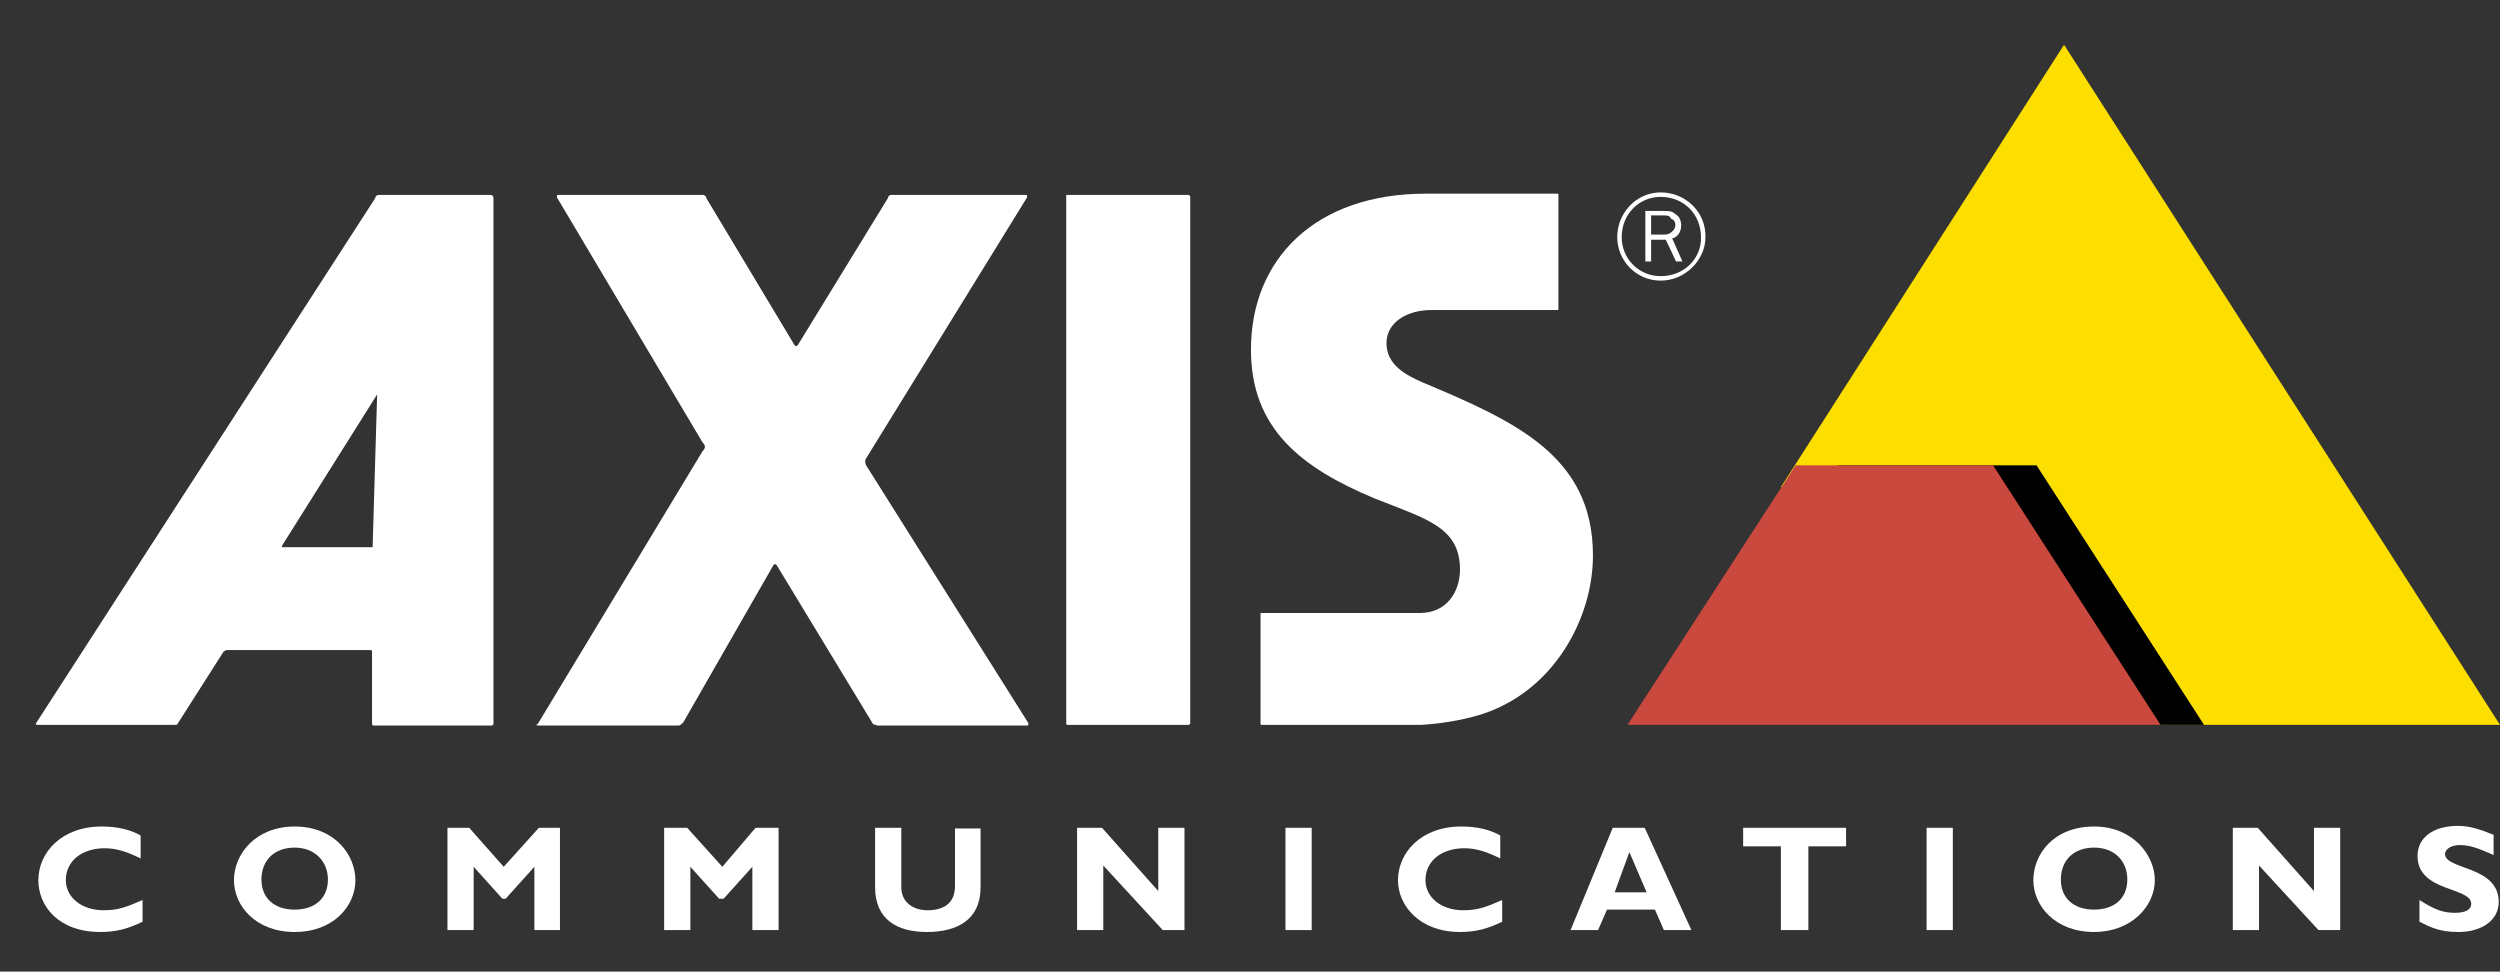 <?xml version="1.0" encoding="utf-8"?>
<!-- Generator: Adobe Illustrator 25.2.3, SVG Export Plug-In . SVG Version: 6.00 Build 0)  -->
<svg version="1.1" id="Layer_1" xmlns="http://www.w3.org/2000/svg" xmlns:xlink="http://www.w3.org/1999/xlink" x="0px" y="0px"
	 width="391.1px" height="152px" viewBox="0 0 391.1 152" style="enable-background:new 0 0 391.1 152;" xml:space="preserve">
<rect x="0" y="0" width="391.1" height="152" fill="#333333" stroke="none"/>
<style type="text/css">
	.st0{fill-rule:evenodd;clip-rule:evenodd;fill:#FFFFFF;}
	.st1{fill-rule:evenodd;clip-rule:evenodd;fill:#FCDE00;}
	.st2{fill-rule:evenodd;clip-rule:evenodd;}
	.st3{fill-rule:evenodd;clip-rule:evenodd;fill:#C9493F;}
</style>
<path class="st0" d="M167,30.5h19l0.2,0.2v82.5l-0.2,0.2h-19c-0.2,0-0.2-0.2-0.2-0.2V30.7C166.7,30.7,166.7,30.5,167,30.5L167,30.5z
	"/>
<path class="st0" d="M160.6,30.5c0,0,0.2,0.2,0,0.5l-25.1,40.7c-0.2,0.2-0.2,0.7,0,1.1l25.3,40.2c0.2,0.2,0,0.5,0,0.5h-23.5
	c-0.2,0-0.5-0.2-0.7-0.2l-15.1-24.9c-0.2-0.2-0.2-0.2-0.5,0L106.9,113c-0.2,0.2-0.5,0.5-0.7,0.5H84.3c-0.5,0-0.5-0.2-0.2-0.2
	l25.8-42.7c0.5-0.5,0.5-0.9,0-1.4L87.2,31c-0.2-0.2,0-0.5,0-0.5H110c0.2,0,0.5,0.2,0.5,0.5L124.3,54c0.2,0.2,0.2,0.2,0.5,0L138.9,31
	c0-0.2,0.2-0.5,0.5-0.5H160.6L160.6,30.5z"/>
<polygon class="st1" points="322.9,7 391.1,113.4 331.9,113.4 309.6,78.6 306.9,78.6 305.3,76.2 278.6,76.2 322.9,7 "/>
<polygon class="st2" points="318.6,72.8 344.8,113.4 261.4,113.4 287.6,72.8 318.6,72.8 "/>
<polygon class="st3" points="311.8,72.8 338,113.4 254.6,113.4 280.9,72.8 311.8,72.8 "/>
<path class="st0" d="M76.8,30.5H59.2c-0.2,0-0.5,0.2-0.5,0.5L5.6,113.2c0,0,0,0.2,0.2,0.2h21.5c0.2,0,0.5,0,0.5-0.2l7.2-11.3
	c0.2,0,0.2-0.2,0.5-0.2H58c0.2,0,0.2,0.2,0.2,0.2V113c0,0.2,0,0.5,0.2,0.5H77l0.2-0.2V31C77.2,30.7,77,30.5,76.8,30.5L76.8,30.5z
	 M58.3,85.4c0,0.2,0,0.2,0,0.2h-14c-0.2,0-0.2,0-0.2-0.2l14.9-23.7l0,0L58.3,85.4L58.3,85.4z"/>
<path class="st0" d="M197.2,113.4h25.1c3.2-0.2,6.3-0.7,9.3-1.6c11.5-3.6,17.6-15.1,17.6-24.9c0-15.6-12.2-21-26.7-27.1
	c-2.5-1.1-5.6-2.7-5.6-6.1c0-3.4,3.4-5.2,7-5.2h19.7c0.2,0,0.2,0,0.2-0.2V30.5c0-0.2,0-0.2-0.2-0.2H223c-17.2,0-27.3,10.2-27.3,24.4
	c0,12.4,7.9,18.5,19.4,23.3c8.1,3.2,13.3,4.5,13.3,11.1c0,3.4-2,6.8-6.3,6.8c0,0-24.6,0-24.9,0l0,0c0,0,0,17.2,0,17.4
	C197.2,113.4,197.5,113.4,197.2,113.4L197.2,113.4z"/>
<path class="st0" d="M259.8,30.1c-3.8,0-6.8,3.2-6.8,7c0,3.6,2.9,6.8,6.8,6.8c3.8,0,7-3.2,7-6.8C266.9,33.2,263.7,30.1,259.8,30.1
	L259.8,30.1z M259.8,43.2c-3.4,0-6.1-2.7-6.1-6.1c0-3.6,2.7-6.3,6.1-6.3c3.6,0,6.3,2.7,6.3,6.3C266.2,40.4,263.5,43.2,259.8,43.2
	L259.8,43.2z"/>
<path class="st0" d="M263.2,40.9l-1.6-3.6c0.9-0.2,1.4-1.1,1.4-2c0-0.7-0.2-1.4-0.9-1.8c-0.5-0.5-1.1-0.5-1.8-0.5h-2.9v7.9h0.9v-3.4
	h2.3l1.6,3.4H263.2L263.2,40.9z M258.3,36.6v-2.9h2c0.5,0,0.9,0,1.1,0.5c0.5,0.2,0.7,0.5,0.7,1.1c0,0.2-0.2,0.7-0.5,0.9
	c-0.5,0.5-0.9,0.5-1.4,0.5H258.3L258.3,36.6z"/>
<path class="st0" d="M22.3,144.2c-2.3,1.1-4.1,1.6-6.6,1.6c-6.6,0-9.7-4.1-9.7-8.1c0-4.3,3.6-8.4,9.9-8.4c2.5,0,4.5,0.5,6.1,1.4v3.6
	c-1.8-0.9-3.6-1.6-5.6-1.6c-3.6,0-6.1,2-6.1,5c0,2.7,2.5,4.7,5.9,4.7c2.3,0,3.6-0.5,6.1-1.6V144.2L22.3,144.2z"/>
<path class="st0" d="M46.1,145.8c-6.1,0-9.5-4.1-9.5-8.1c0-4.1,3.4-8.4,9.5-8.4c6.3,0,9.5,4.5,9.5,8.4
	C55.6,141.7,52.2,145.8,46.1,145.8L46.1,145.8z M46.1,132.6c-3.2,0-5.2,2-5.2,5c0,2.9,2,4.7,5.2,4.7c3.2,0,5.2-1.8,5.2-4.7
	C51.3,134.7,49.2,132.6,46.1,132.6L46.1,132.6z"/>
<polygon class="st0" points="84.3,129.5 87.6,129.5 87.6,145.5 83.6,145.5 83.6,135.6 79.1,140.6 78.6,140.6 74.1,135.6 74.1,145.5 
	70,145.5 70,129.5 73.4,129.5 78.8,135.6 84.3,129.5 "/>
<polygon class="st0" points="118.2,129.5 121.8,129.5 121.8,145.5 117.7,145.5 117.7,135.6 113.2,140.6 112.5,140.6 108,135.6 
	108,145.5 103.9,145.5 103.9,129.5 107.5,129.5 113,135.6 118.2,129.5 "/>
<path class="st0" d="M153.4,129.5v9.3c0,5.2-3.8,7-8.4,7c-4.7,0-8.1-2-8.1-7v-9.3h4.1v9.3c0,2.3,1.8,3.6,4.1,3.6
	c2.3,0,4.3-0.9,4.3-3.8v-9H153.4L153.4,129.5z"/>
<polygon class="st0" points="185.3,145.5 181.9,145.5 172.6,135.4 172.6,145.5 168.5,145.5 168.5,129.5 172.4,129.5 181.2,139.4 
	181.2,129.5 185.3,129.5 185.3,145.5 "/>
<polygon class="st0" points="201.1,145.5 205.2,145.5 205.2,129.5 201.1,129.5 201.1,145.5 "/>
<path class="st0" d="M235,144.2c-2.3,1.1-4.1,1.6-6.6,1.6c-6.3,0-9.7-4.1-9.7-8.1c0-4.3,3.6-8.4,9.9-8.4c2.5,0,4.5,0.5,6.1,1.4v3.6
	c-1.8-0.9-3.6-1.6-5.6-1.6c-3.6,0-6.1,2-6.1,5c0,2.7,2.5,4.7,5.9,4.7c2.3,0,3.6-0.5,6.1-1.6V144.2L235,144.2z"/>
<path class="st0" d="M264.6,145.5h-4.3l-1.4-3.2h-7.5l-1.4,3.2h-4.3l6.6-16h5L264.6,145.5L264.6,145.5z M254.9,133.3l-2.3,6.3h5
	L254.9,133.3L254.9,133.3z"/>
<polygon class="st0" points="288.8,132.4 282.9,132.4 282.9,145.5 278.6,145.5 278.6,132.4 272.7,132.4 272.7,129.5 288.8,129.5 
	288.8,132.4 "/>
<polygon class="st0" points="301.4,145.5 305.5,145.5 305.5,129.5 301.4,129.5 301.4,145.5 "/>
<path class="st0" d="M327.6,145.8c-6.1,0-9.5-4.1-9.5-8.1c0-4.1,3.2-8.4,9.5-8.4c6.1,0,9.5,4.5,9.5,8.4
	C337.1,141.7,333.5,145.8,327.6,145.8L327.6,145.8z M327.6,132.6c-3.2,0-5.2,2-5.2,5c0,2.9,2,4.7,5.2,4.7c3.2,0,5.2-1.8,5.2-4.7
	C332.8,134.7,330.8,132.6,327.6,132.6L327.6,132.6z"/>
<polygon class="st0" points="366.1,145.5 362.7,145.5 353.4,135.4 353.4,145.5 349.3,145.5 349.3,129.5 353.2,129.5 362,139.4 
	362,129.5 366.1,129.5 366.1,145.5 "/>
<path class="st0" d="M390.2,133.8c-2.5-1.1-3.8-1.6-5.4-1.6c-1.4,0-2.3,0.7-2.3,1.4c0,2.5,8.4,1.8,8.4,7.5c0,2.9-2.7,4.7-6.3,4.7
	c-2.9,0-4.3-0.7-6.1-1.6v-3.4c2.5,1.6,3.8,2,5.6,2c1.6,0,2.5-0.5,2.5-1.4c0-2.7-8.4-1.8-8.4-7.5c0-2.9,2.5-4.7,6.3-4.7
	c1.8,0,3.4,0.5,5.6,1.4V133.8L390.2,133.8z"/>
</svg>
